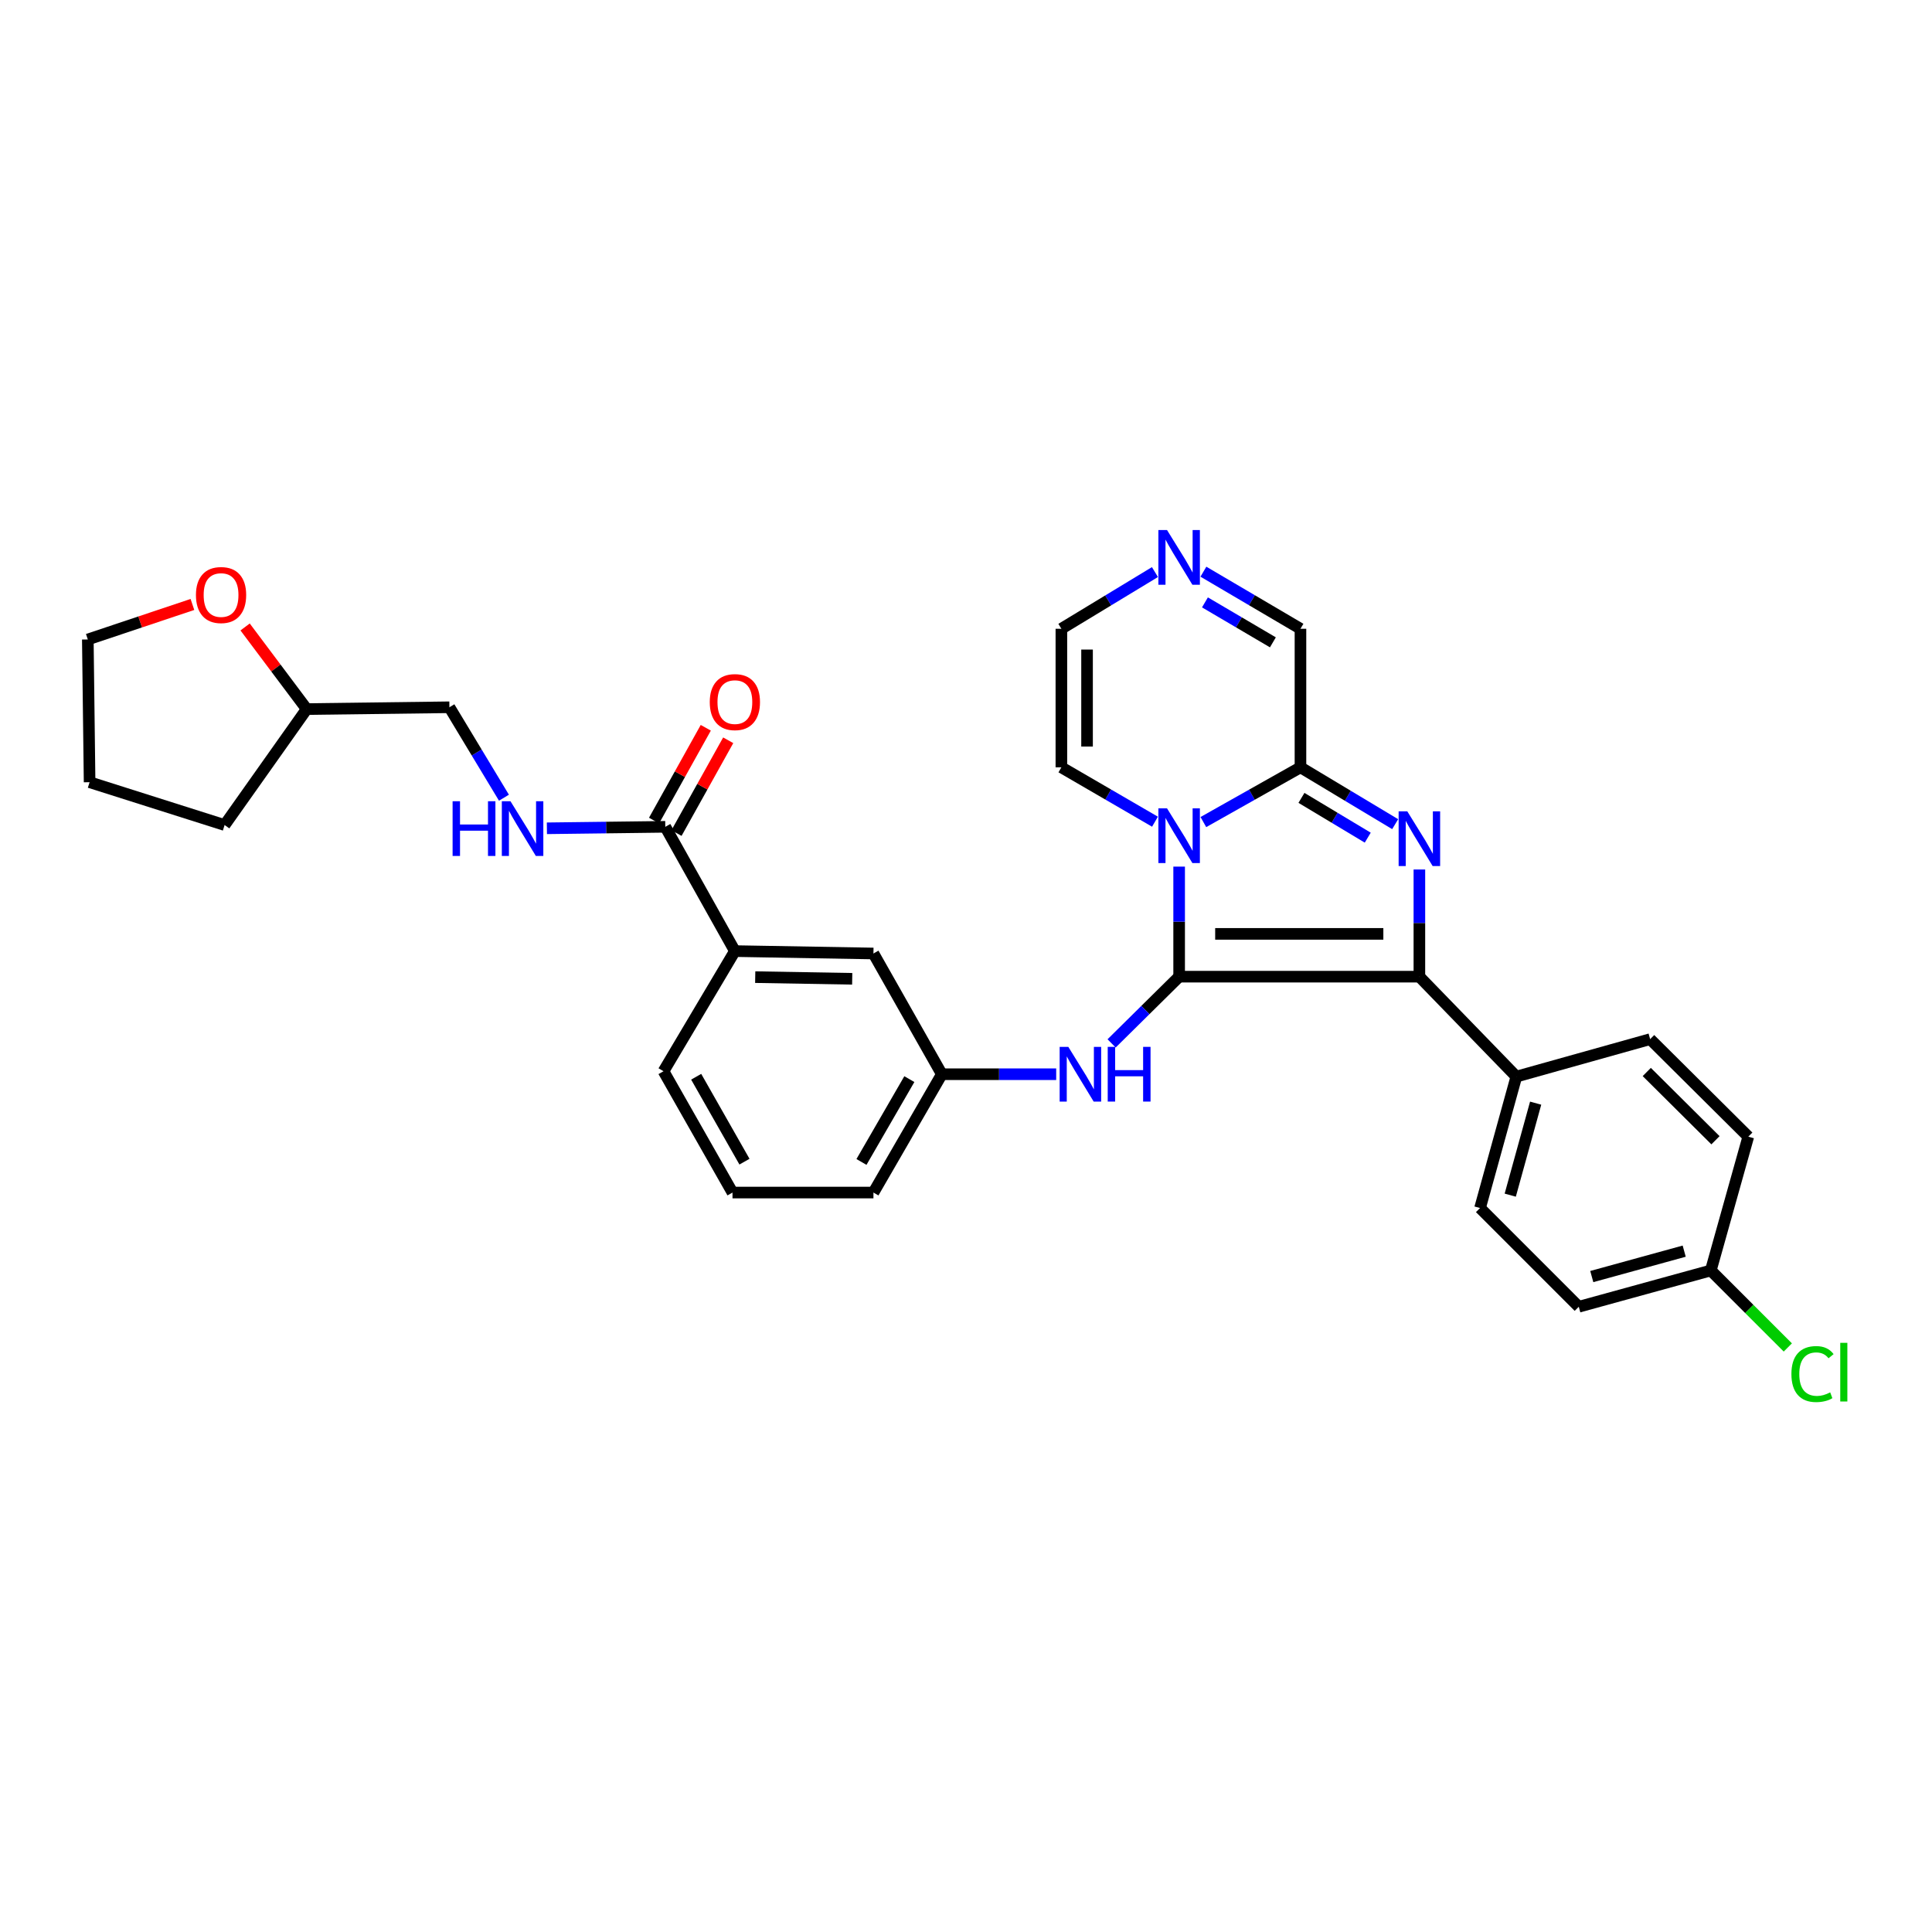 <?xml version='1.0' encoding='iso-8859-1'?>
<svg version='1.1' baseProfile='full'
              xmlns='http://www.w3.org/2000/svg'
                      xmlns:rdkit='http://www.rdkit.org/xml'
                      xmlns:xlink='http://www.w3.org/1999/xlink'
                  xml:space='preserve'
width='1000px' height='1000px' viewBox='0 0 1000 1000'>
<!-- END OF HEADER -->
<rect style='opacity:1.0;fill:#FFFFFF;stroke:none' width='1000' height='1000' x='0' y='0'> </rect>
<path class='bond-0' d='M 610.32,505.523 L 610.32,477.04' style='fill:none;fill-rule:evenodd;stroke:#000000;stroke-width:6px;stroke-linecap:butt;stroke-linejoin:miter;stroke-opacity:1' />
<path class='bond-0' d='M 610.32,477.04 L 610.32,448.556' style='fill:none;fill-rule:evenodd;stroke:#0000FF;stroke-width:6px;stroke-linecap:butt;stroke-linejoin:miter;stroke-opacity:1' />
<path class='bond-2' d='M 610.32,505.523 L 734.671,505.523' style='fill:none;fill-rule:evenodd;stroke:#000000;stroke-width:6px;stroke-linecap:butt;stroke-linejoin:miter;stroke-opacity:1' />
<path class='bond-2' d='M 628.973,483.374 L 716.018,483.374' style='fill:none;fill-rule:evenodd;stroke:#000000;stroke-width:6px;stroke-linecap:butt;stroke-linejoin:miter;stroke-opacity:1' />
<path class='bond-4' d='M 610.32,505.523 L 592.843,522.791' style='fill:none;fill-rule:evenodd;stroke:#000000;stroke-width:6px;stroke-linecap:butt;stroke-linejoin:miter;stroke-opacity:1' />
<path class='bond-4' d='M 592.843,522.791 L 575.366,540.059' style='fill:none;fill-rule:evenodd;stroke:#0000FF;stroke-width:6px;stroke-linecap:butt;stroke-linejoin:miter;stroke-opacity:1' />
<path class='bond-3' d='M 622.863,425.502 L 647.991,411.337' style='fill:none;fill-rule:evenodd;stroke:#0000FF;stroke-width:6px;stroke-linecap:butt;stroke-linejoin:miter;stroke-opacity:1' />
<path class='bond-3' d='M 647.991,411.337 L 673.119,397.171' style='fill:none;fill-rule:evenodd;stroke:#000000;stroke-width:6px;stroke-linecap:butt;stroke-linejoin:miter;stroke-opacity:1' />
<path class='bond-8' d='M 597.818,425.311 L 573.593,411.241' style='fill:none;fill-rule:evenodd;stroke:#0000FF;stroke-width:6px;stroke-linecap:butt;stroke-linejoin:miter;stroke-opacity:1' />
<path class='bond-8' d='M 573.593,411.241 L 549.367,397.171' style='fill:none;fill-rule:evenodd;stroke:#000000;stroke-width:6px;stroke-linecap:butt;stroke-linejoin:miter;stroke-opacity:1' />
<path class='bond-1' d='M 734.671,450.053 L 734.671,477.788' style='fill:none;fill-rule:evenodd;stroke:#0000FF;stroke-width:6px;stroke-linecap:butt;stroke-linejoin:miter;stroke-opacity:1' />
<path class='bond-1' d='M 734.671,477.788 L 734.671,505.523' style='fill:none;fill-rule:evenodd;stroke:#000000;stroke-width:6px;stroke-linecap:butt;stroke-linejoin:miter;stroke-opacity:1' />
<path class='bond-31' d='M 722.136,426.586 L 697.628,411.879' style='fill:none;fill-rule:evenodd;stroke:#0000FF;stroke-width:6px;stroke-linecap:butt;stroke-linejoin:miter;stroke-opacity:1' />
<path class='bond-31' d='M 697.628,411.879 L 673.119,397.171' style='fill:none;fill-rule:evenodd;stroke:#000000;stroke-width:6px;stroke-linecap:butt;stroke-linejoin:miter;stroke-opacity:1' />
<path class='bond-31' d='M 707.945,433.569 L 690.79,423.274' style='fill:none;fill-rule:evenodd;stroke:#0000FF;stroke-width:6px;stroke-linecap:butt;stroke-linejoin:miter;stroke-opacity:1' />
<path class='bond-31' d='M 690.79,423.274 L 673.634,412.979' style='fill:none;fill-rule:evenodd;stroke:#000000;stroke-width:6px;stroke-linecap:butt;stroke-linejoin:miter;stroke-opacity:1' />
<path class='bond-7' d='M 734.671,505.523 L 784.86,557.247' style='fill:none;fill-rule:evenodd;stroke:#000000;stroke-width:6px;stroke-linecap:butt;stroke-linejoin:miter;stroke-opacity:1' />
<path class='bond-11' d='M 673.119,397.171 L 673.119,325.454' style='fill:none;fill-rule:evenodd;stroke:#000000;stroke-width:6px;stroke-linecap:butt;stroke-linejoin:miter;stroke-opacity:1' />
<path class='bond-13' d='M 546.683,556.015 L 517.087,556.015' style='fill:none;fill-rule:evenodd;stroke:#0000FF;stroke-width:6px;stroke-linecap:butt;stroke-linejoin:miter;stroke-opacity:1' />
<path class='bond-13' d='M 517.087,556.015 L 487.491,556.015' style='fill:none;fill-rule:evenodd;stroke:#000000;stroke-width:6px;stroke-linecap:butt;stroke-linejoin:miter;stroke-opacity:1' />
<path class='bond-5' d='M 344.351,427.958 L 380.372,492.285' style='fill:none;fill-rule:evenodd;stroke:#000000;stroke-width:6px;stroke-linecap:butt;stroke-linejoin:miter;stroke-opacity:1' />
<path class='bond-9' d='M 344.351,427.958 L 313.712,428.341' style='fill:none;fill-rule:evenodd;stroke:#000000;stroke-width:6px;stroke-linecap:butt;stroke-linejoin:miter;stroke-opacity:1' />
<path class='bond-9' d='M 313.712,428.341 L 283.072,428.724' style='fill:none;fill-rule:evenodd;stroke:#0000FF;stroke-width:6px;stroke-linecap:butt;stroke-linejoin:miter;stroke-opacity:1' />
<path class='bond-15' d='M 350.155,431.193 L 363.538,407.179' style='fill:none;fill-rule:evenodd;stroke:#000000;stroke-width:6px;stroke-linecap:butt;stroke-linejoin:miter;stroke-opacity:1' />
<path class='bond-15' d='M 363.538,407.179 L 376.92,383.165' style='fill:none;fill-rule:evenodd;stroke:#FF0000;stroke-width:6px;stroke-linecap:butt;stroke-linejoin:miter;stroke-opacity:1' />
<path class='bond-15' d='M 338.547,424.724 L 351.93,400.71' style='fill:none;fill-rule:evenodd;stroke:#000000;stroke-width:6px;stroke-linecap:butt;stroke-linejoin:miter;stroke-opacity:1' />
<path class='bond-15' d='M 351.93,400.71 L 365.312,376.696' style='fill:none;fill-rule:evenodd;stroke:#FF0000;stroke-width:6px;stroke-linecap:butt;stroke-linejoin:miter;stroke-opacity:1' />
<path class='bond-6' d='M 597.799,296.105 L 573.583,310.78' style='fill:none;fill-rule:evenodd;stroke:#0000FF;stroke-width:6px;stroke-linecap:butt;stroke-linejoin:miter;stroke-opacity:1' />
<path class='bond-6' d='M 573.583,310.78 L 549.367,325.454' style='fill:none;fill-rule:evenodd;stroke:#000000;stroke-width:6px;stroke-linecap:butt;stroke-linejoin:miter;stroke-opacity:1' />
<path class='bond-32' d='M 622.882,295.906 L 648.001,310.68' style='fill:none;fill-rule:evenodd;stroke:#0000FF;stroke-width:6px;stroke-linecap:butt;stroke-linejoin:miter;stroke-opacity:1' />
<path class='bond-32' d='M 648.001,310.68 L 673.119,325.454' style='fill:none;fill-rule:evenodd;stroke:#000000;stroke-width:6px;stroke-linecap:butt;stroke-linejoin:miter;stroke-opacity:1' />
<path class='bond-32' d='M 623.68,311.793 L 641.263,322.134' style='fill:none;fill-rule:evenodd;stroke:#0000FF;stroke-width:6px;stroke-linecap:butt;stroke-linejoin:miter;stroke-opacity:1' />
<path class='bond-32' d='M 641.263,322.134 L 658.846,332.476' style='fill:none;fill-rule:evenodd;stroke:#000000;stroke-width:6px;stroke-linecap:butt;stroke-linejoin:miter;stroke-opacity:1' />
<path class='bond-17' d='M 784.86,557.247 L 766.07,625.274' style='fill:none;fill-rule:evenodd;stroke:#000000;stroke-width:6px;stroke-linecap:butt;stroke-linejoin:miter;stroke-opacity:1' />
<path class='bond-17' d='M 794.851,570.99 L 781.698,618.608' style='fill:none;fill-rule:evenodd;stroke:#000000;stroke-width:6px;stroke-linecap:butt;stroke-linejoin:miter;stroke-opacity:1' />
<path class='bond-18' d='M 784.86,557.247 L 854.111,537.86' style='fill:none;fill-rule:evenodd;stroke:#000000;stroke-width:6px;stroke-linecap:butt;stroke-linejoin:miter;stroke-opacity:1' />
<path class='bond-12' d='M 549.367,397.171 L 549.367,325.454' style='fill:none;fill-rule:evenodd;stroke:#000000;stroke-width:6px;stroke-linecap:butt;stroke-linejoin:miter;stroke-opacity:1' />
<path class='bond-12' d='M 562.656,386.414 L 562.656,336.212' style='fill:none;fill-rule:evenodd;stroke:#000000;stroke-width:6px;stroke-linecap:butt;stroke-linejoin:miter;stroke-opacity:1' />
<path class='bond-19' d='M 260.84,412.888 L 246.725,389.485' style='fill:none;fill-rule:evenodd;stroke:#0000FF;stroke-width:6px;stroke-linecap:butt;stroke-linejoin:miter;stroke-opacity:1' />
<path class='bond-19' d='M 246.725,389.485 L 232.611,366.082' style='fill:none;fill-rule:evenodd;stroke:#000000;stroke-width:6px;stroke-linecap:butt;stroke-linejoin:miter;stroke-opacity:1' />
<path class='bond-10' d='M 380.372,492.285 L 452.09,493.526' style='fill:none;fill-rule:evenodd;stroke:#000000;stroke-width:6px;stroke-linecap:butt;stroke-linejoin:miter;stroke-opacity:1' />
<path class='bond-10' d='M 390.9,505.759 L 441.103,506.627' style='fill:none;fill-rule:evenodd;stroke:#000000;stroke-width:6px;stroke-linecap:butt;stroke-linejoin:miter;stroke-opacity:1' />
<path class='bond-34' d='M 380.372,492.285 L 343.436,554.472' style='fill:none;fill-rule:evenodd;stroke:#000000;stroke-width:6px;stroke-linecap:butt;stroke-linejoin:miter;stroke-opacity:1' />
<path class='bond-14' d='M 487.491,556.015 L 452.09,493.526' style='fill:none;fill-rule:evenodd;stroke:#000000;stroke-width:6px;stroke-linecap:butt;stroke-linejoin:miter;stroke-opacity:1' />
<path class='bond-27' d='M 487.491,556.015 L 452.09,617.263' style='fill:none;fill-rule:evenodd;stroke:#000000;stroke-width:6px;stroke-linecap:butt;stroke-linejoin:miter;stroke-opacity:1' />
<path class='bond-27' d='M 470.675,558.552 L 445.895,601.426' style='fill:none;fill-rule:evenodd;stroke:#000000;stroke-width:6px;stroke-linecap:butt;stroke-linejoin:miter;stroke-opacity:1' />
<path class='bond-16' d='M 126.871,324.512 L 142.808,345.766' style='fill:none;fill-rule:evenodd;stroke:#FF0000;stroke-width:6px;stroke-linecap:butt;stroke-linejoin:miter;stroke-opacity:1' />
<path class='bond-16' d='M 142.808,345.766 L 158.745,367.02' style='fill:none;fill-rule:evenodd;stroke:#000000;stroke-width:6px;stroke-linecap:butt;stroke-linejoin:miter;stroke-opacity:1' />
<path class='bond-28' d='M 99.6,312.865 L 72.527,321.928' style='fill:none;fill-rule:evenodd;stroke:#FF0000;stroke-width:6px;stroke-linecap:butt;stroke-linejoin:miter;stroke-opacity:1' />
<path class='bond-28' d='M 72.527,321.928 L 45.455,330.991' style='fill:none;fill-rule:evenodd;stroke:#000000;stroke-width:6px;stroke-linecap:butt;stroke-linejoin:miter;stroke-opacity:1' />
<path class='bond-23' d='M 766.07,625.274 L 817.174,676.378' style='fill:none;fill-rule:evenodd;stroke:#000000;stroke-width:6px;stroke-linecap:butt;stroke-linejoin:miter;stroke-opacity:1' />
<path class='bond-22' d='M 854.111,537.86 L 904.913,588.337' style='fill:none;fill-rule:evenodd;stroke:#000000;stroke-width:6px;stroke-linecap:butt;stroke-linejoin:miter;stroke-opacity:1' />
<path class='bond-22' d='M 852.365,554.859 L 887.926,590.192' style='fill:none;fill-rule:evenodd;stroke:#000000;stroke-width:6px;stroke-linecap:butt;stroke-linejoin:miter;stroke-opacity:1' />
<path class='bond-21' d='M 232.611,366.082 L 158.745,367.02' style='fill:none;fill-rule:evenodd;stroke:#000000;stroke-width:6px;stroke-linecap:butt;stroke-linejoin:miter;stroke-opacity:1' />
<path class='bond-20' d='M 885.511,657.589 L 904.913,588.337' style='fill:none;fill-rule:evenodd;stroke:#000000;stroke-width:6px;stroke-linecap:butt;stroke-linejoin:miter;stroke-opacity:1' />
<path class='bond-24' d='M 885.511,657.589 L 905.44,677.518' style='fill:none;fill-rule:evenodd;stroke:#000000;stroke-width:6px;stroke-linecap:butt;stroke-linejoin:miter;stroke-opacity:1' />
<path class='bond-24' d='M 905.44,677.518 L 925.37,697.447' style='fill:none;fill-rule:evenodd;stroke:#00CC00;stroke-width:6px;stroke-linecap:butt;stroke-linejoin:miter;stroke-opacity:1' />
<path class='bond-33' d='M 885.511,657.589 L 817.174,676.378' style='fill:none;fill-rule:evenodd;stroke:#000000;stroke-width:6px;stroke-linecap:butt;stroke-linejoin:miter;stroke-opacity:1' />
<path class='bond-33' d='M 871.737,647.593 L 823.902,660.746' style='fill:none;fill-rule:evenodd;stroke:#000000;stroke-width:6px;stroke-linecap:butt;stroke-linejoin:miter;stroke-opacity:1' />
<path class='bond-29' d='M 158.745,367.02 L 116.257,427.035' style='fill:none;fill-rule:evenodd;stroke:#000000;stroke-width:6px;stroke-linecap:butt;stroke-linejoin:miter;stroke-opacity:1' />
<path class='bond-25' d='M 343.436,554.472 L 379.14,617.263' style='fill:none;fill-rule:evenodd;stroke:#000000;stroke-width:6px;stroke-linecap:butt;stroke-linejoin:miter;stroke-opacity:1' />
<path class='bond-25' d='M 360.344,557.322 L 385.336,601.276' style='fill:none;fill-rule:evenodd;stroke:#000000;stroke-width:6px;stroke-linecap:butt;stroke-linejoin:miter;stroke-opacity:1' />
<path class='bond-26' d='M 379.14,617.263 L 452.09,617.263' style='fill:none;fill-rule:evenodd;stroke:#000000;stroke-width:6px;stroke-linecap:butt;stroke-linejoin:miter;stroke-opacity:1' />
<path class='bond-35' d='M 45.455,330.991 L 46.377,404.872' style='fill:none;fill-rule:evenodd;stroke:#000000;stroke-width:6px;stroke-linecap:butt;stroke-linejoin:miter;stroke-opacity:1' />
<path class='bond-30' d='M 116.257,427.035 L 46.377,404.872' style='fill:none;fill-rule:evenodd;stroke:#000000;stroke-width:6px;stroke-linecap:butt;stroke-linejoin:miter;stroke-opacity:1' />
<path  class='atom-1' d='M 604.06 418.412
L 613.34 433.412
Q 614.26 434.892, 615.74 437.572
Q 617.22 440.252, 617.3 440.412
L 617.3 418.412
L 621.06 418.412
L 621.06 446.732
L 617.18 446.732
L 607.22 430.332
Q 606.06 428.412, 604.82 426.212
Q 603.62 424.012, 603.26 423.332
L 603.26 446.732
L 599.58 446.732
L 599.58 418.412
L 604.06 418.412
' fill='#0000FF'/>
<path  class='atom-2' d='M 728.411 419.948
L 737.691 434.948
Q 738.611 436.428, 740.091 439.108
Q 741.571 441.788, 741.651 441.948
L 741.651 419.948
L 745.411 419.948
L 745.411 448.268
L 741.531 448.268
L 731.571 431.868
Q 730.411 429.948, 729.171 427.748
Q 727.971 425.548, 727.611 424.868
L 727.611 448.268
L 723.931 448.268
L 723.931 419.948
L 728.411 419.948
' fill='#0000FF'/>
<path  class='atom-5' d='M 552.956 541.855
L 562.236 556.855
Q 563.156 558.335, 564.636 561.015
Q 566.116 563.695, 566.196 563.855
L 566.196 541.855
L 569.956 541.855
L 569.956 570.175
L 566.076 570.175
L 556.116 553.775
Q 554.956 551.855, 553.716 549.655
Q 552.516 547.455, 552.156 546.775
L 552.156 570.175
L 548.476 570.175
L 548.476 541.855
L 552.956 541.855
' fill='#0000FF'/>
<path  class='atom-5' d='M 573.356 541.855
L 577.196 541.855
L 577.196 553.895
L 591.676 553.895
L 591.676 541.855
L 595.516 541.855
L 595.516 570.175
L 591.676 570.175
L 591.676 557.095
L 577.196 557.095
L 577.196 570.175
L 573.356 570.175
L 573.356 541.855
' fill='#0000FF'/>
<path  class='atom-7' d='M 604.06 274.357
L 613.34 289.357
Q 614.26 290.837, 615.74 293.517
Q 617.22 296.197, 617.3 296.357
L 617.3 274.357
L 621.06 274.357
L 621.06 302.677
L 617.18 302.677
L 607.22 286.277
Q 606.06 284.357, 604.82 282.157
Q 603.62 279.957, 603.26 279.277
L 603.26 302.677
L 599.58 302.677
L 599.58 274.357
L 604.06 274.357
' fill='#0000FF'/>
<path  class='atom-10' d='M 234.265 414.721
L 238.105 414.721
L 238.105 426.761
L 252.585 426.761
L 252.585 414.721
L 256.425 414.721
L 256.425 443.041
L 252.585 443.041
L 252.585 429.961
L 238.105 429.961
L 238.105 443.041
L 234.265 443.041
L 234.265 414.721
' fill='#0000FF'/>
<path  class='atom-10' d='M 264.225 414.721
L 273.505 429.721
Q 274.425 431.201, 275.905 433.881
Q 277.385 436.561, 277.465 436.721
L 277.465 414.721
L 281.225 414.721
L 281.225 443.041
L 277.345 443.041
L 267.385 426.641
Q 266.225 424.721, 264.985 422.521
Q 263.785 420.321, 263.425 419.641
L 263.425 443.041
L 259.745 443.041
L 259.745 414.721
L 264.225 414.721
' fill='#0000FF'/>
<path  class='atom-16' d='M 367.372 363.401
Q 367.372 356.601, 370.732 352.801
Q 374.092 349.001, 380.372 349.001
Q 386.652 349.001, 390.012 352.801
Q 393.372 356.601, 393.372 363.401
Q 393.372 370.281, 389.972 374.201
Q 386.572 378.081, 380.372 378.081
Q 374.132 378.081, 370.732 374.201
Q 367.372 370.321, 367.372 363.401
M 380.372 374.881
Q 384.692 374.881, 387.012 372.001
Q 389.372 369.081, 389.372 363.401
Q 389.372 357.841, 387.012 355.041
Q 384.692 352.201, 380.372 352.201
Q 376.052 352.201, 373.692 355.001
Q 371.372 357.801, 371.372 363.401
Q 371.372 369.121, 373.692 372.001
Q 376.052 374.881, 380.372 374.881
' fill='#FF0000'/>
<path  class='atom-17' d='M 101.418 307.985
Q 101.418 301.185, 104.778 297.385
Q 108.138 293.585, 114.418 293.585
Q 120.698 293.585, 124.058 297.385
Q 127.418 301.185, 127.418 307.985
Q 127.418 314.865, 124.018 318.785
Q 120.618 322.665, 114.418 322.665
Q 108.178 322.665, 104.778 318.785
Q 101.418 314.905, 101.418 307.985
M 114.418 319.465
Q 118.738 319.465, 121.058 316.585
Q 123.418 313.665, 123.418 307.985
Q 123.418 302.425, 121.058 299.625
Q 118.738 296.785, 114.418 296.785
Q 110.098 296.785, 107.738 299.585
Q 105.418 302.385, 105.418 307.985
Q 105.418 313.705, 107.738 316.585
Q 110.098 319.465, 114.418 319.465
' fill='#FF0000'/>
<path  class='atom-25' d='M 927.231 711.209
Q 927.231 704.169, 930.511 700.489
Q 933.831 696.769, 940.111 696.769
Q 945.951 696.769, 949.071 700.889
L 946.431 703.049
Q 944.151 700.049, 940.111 700.049
Q 935.831 700.049, 933.551 702.929
Q 931.311 705.769, 931.311 711.209
Q 931.311 716.809, 933.631 719.689
Q 935.991 722.569, 940.551 722.569
Q 943.671 722.569, 947.311 720.689
L 948.431 723.689
Q 946.951 724.649, 944.711 725.209
Q 942.471 725.769, 939.991 725.769
Q 933.831 725.769, 930.511 722.009
Q 927.231 718.249, 927.231 711.209
' fill='#00CC00'/>
<path  class='atom-25' d='M 952.511 695.049
L 956.191 695.049
L 956.191 725.409
L 952.511 725.409
L 952.511 695.049
' fill='#00CC00'/>
</svg>
